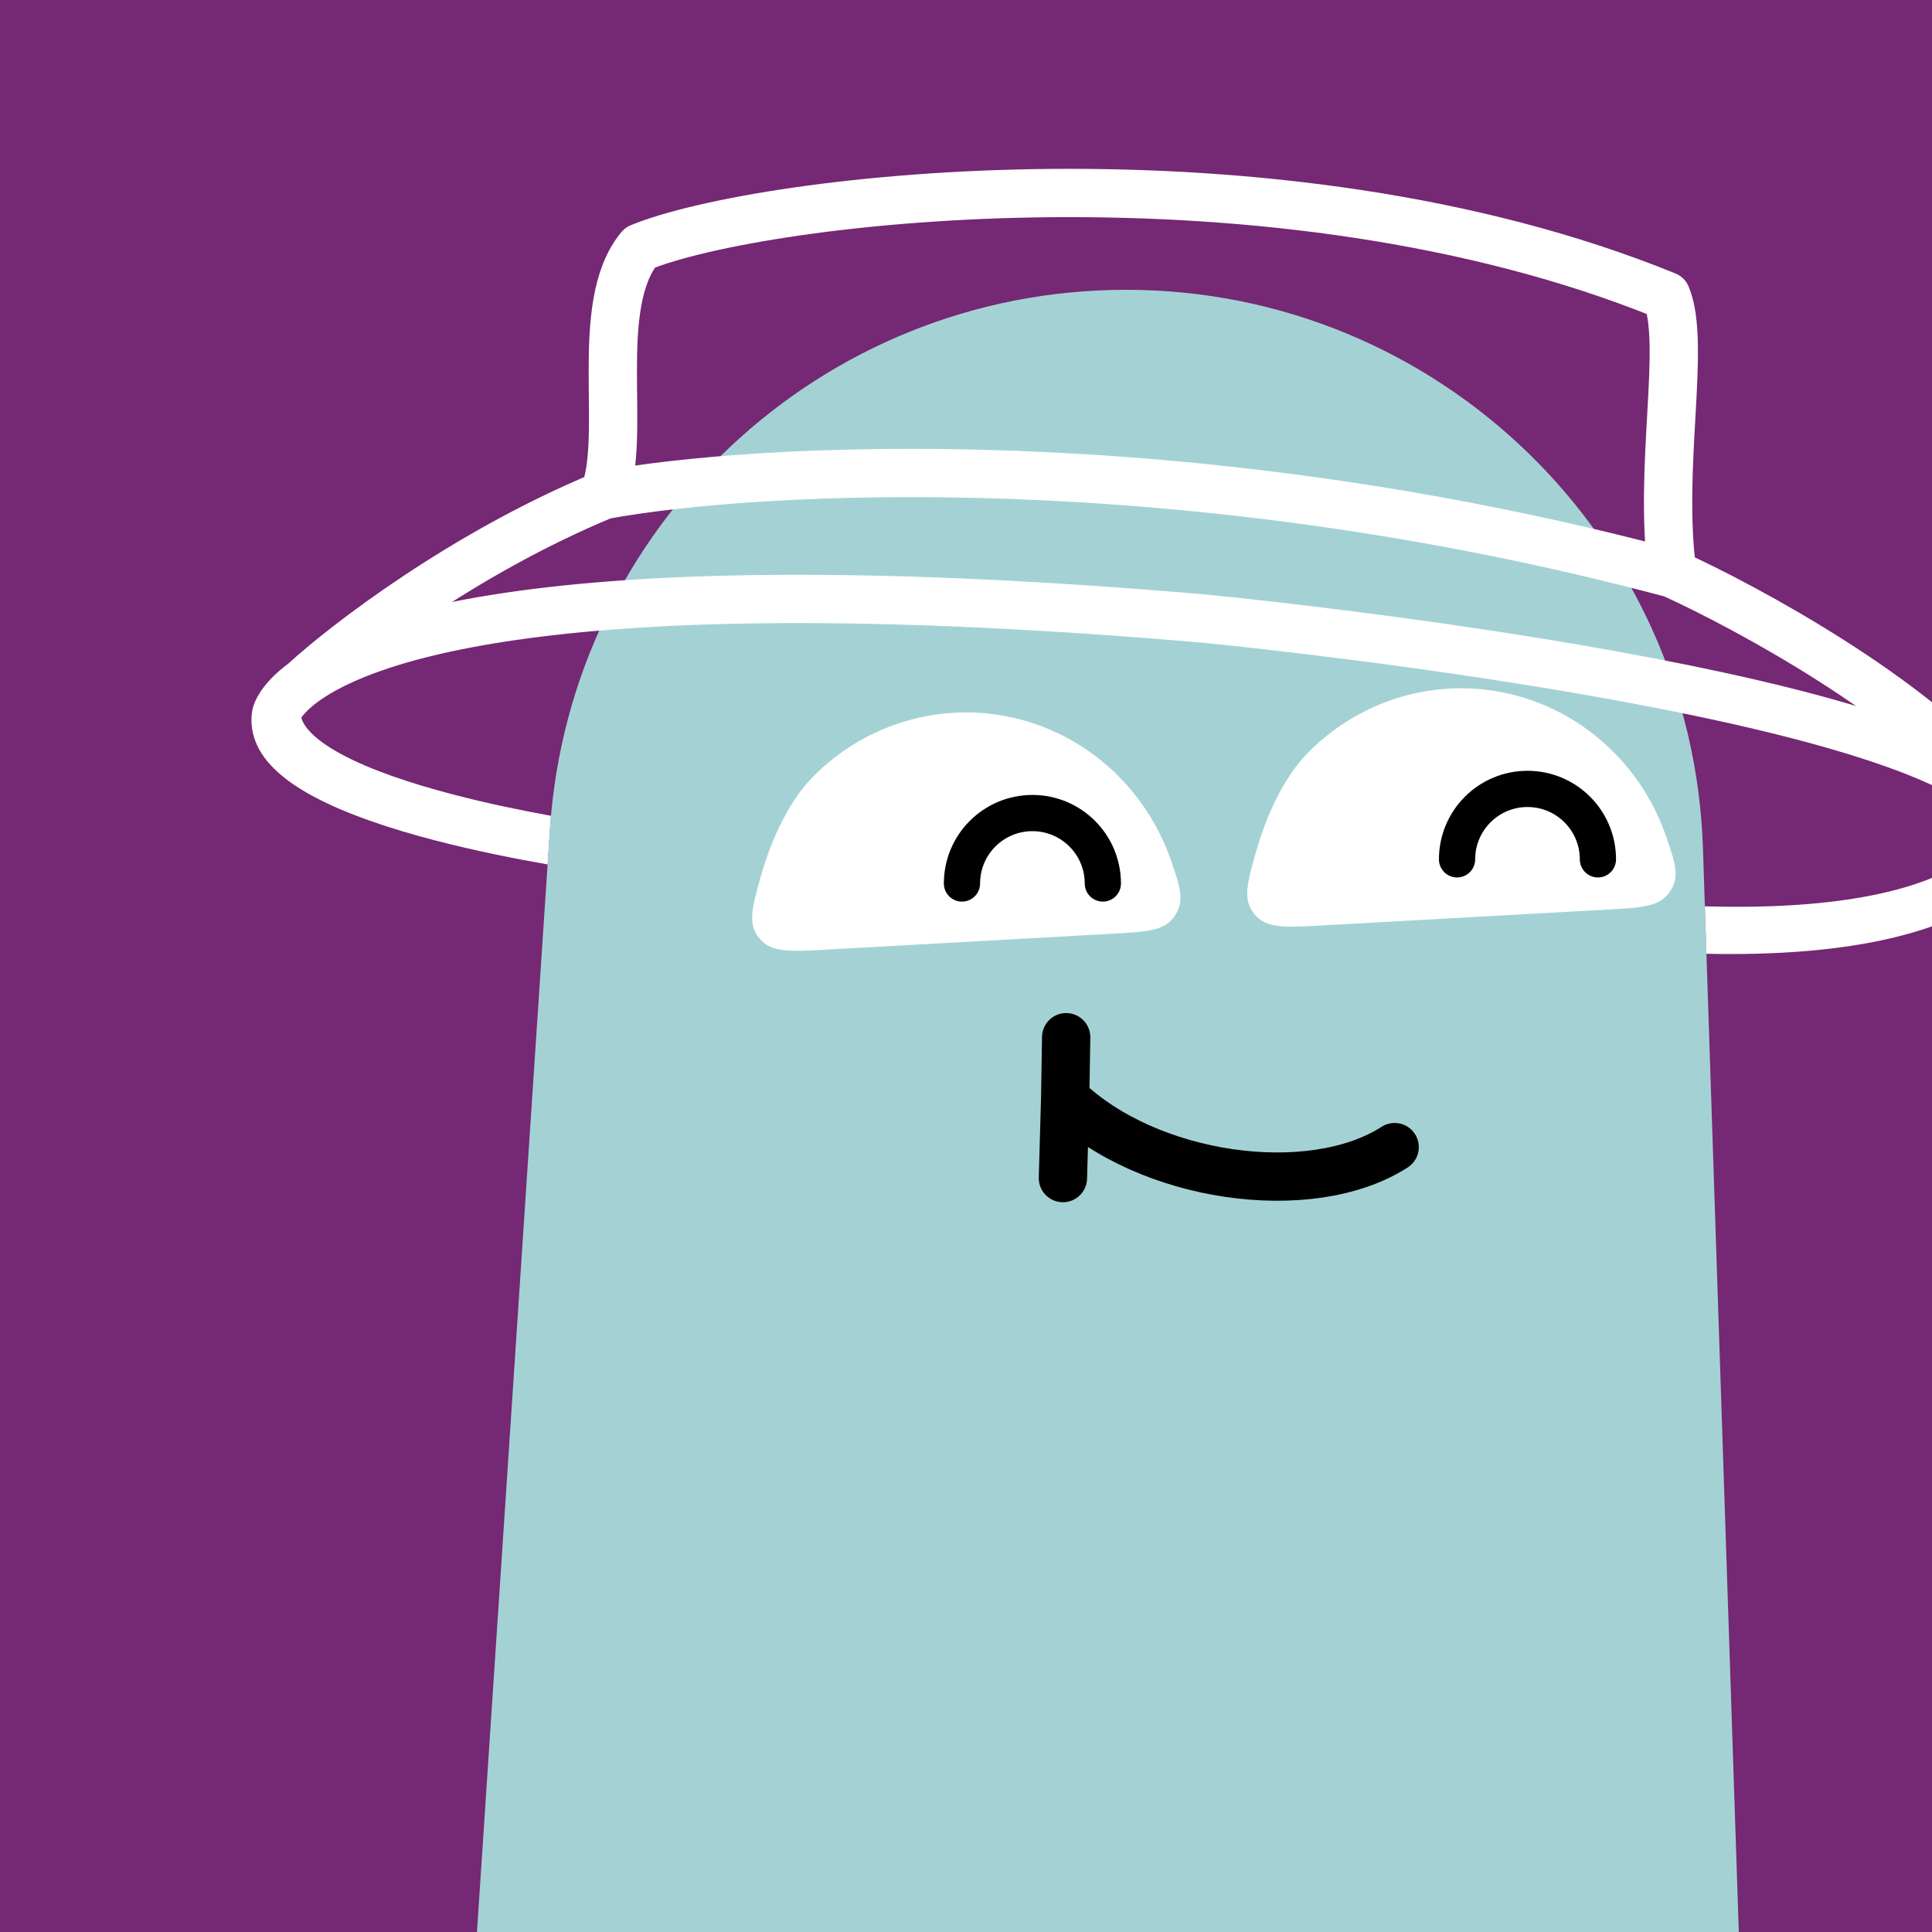 <svg width="48" height="48" viewBox="0 0 160 160" fill="none" xmlns="http://www.w3.org/2000/svg"><rect width="160" height="160" fill="#752873"/>
<path d="M45.545 68.651C47.208 43.528 68.07 24 93.248 24C119.036 24 140.177 44.453 141.03 70.226L144 160H39.5L45.545 68.651Z" fill="#A4D2D4"/>
<path d="M80 59C84.712 59.002 89.235 60.888 92.6 64.253C94.597 66.25 96.092 68.674 96.998 71.32C97.749 73.515 98.124 74.612 97.291 75.849C96.458 77.086 95.045 77.164 92.218 77.321L68.461 78.641C65.382 78.812 63.842 78.898 62.876 77.695C61.911 76.492 62.272 75.202 62.995 72.622C63.9 69.395 65.397 66.255 67.4 64.253C70.765 60.888 75.288 59.002 80 59Z" fill="white"/>
<path d="M91.333 73.167C91.333 69.945 88.722 67.334 85.5 67.334C82.278 67.334 79.666 69.945 79.666 73.167" stroke="black" stroke-width="3" stroke-linecap="round"/>
<path d="M121 57C125.712 57.002 130.235 58.888 133.6 62.253C135.597 64.25 137.092 66.674 137.997 69.32C138.749 71.515 139.124 72.612 138.291 73.849C137.458 75.086 136.045 75.164 133.218 75.321L109.461 76.641C106.382 76.812 104.842 76.898 103.876 75.695C102.911 74.492 103.272 73.202 103.995 70.622C104.9 67.395 106.397 64.255 108.4 62.253C111.765 58.888 116.288 57.002 121 57Z" fill="white"/>
<path d="M132.333 71.167C132.333 67.945 129.721 65.334 126.5 65.334C123.278 65.334 120.667 67.945 120.667 71.167" stroke="black" stroke-width="3" stroke-linecap="round"/>
<path d="M115.5 95C108.5 99.5 95 97.563 88.214 90.964M88.214 90.964L88.026 97.563M88.214 90.964L88.295 85.897" stroke="black" stroke-width="4" stroke-linecap="round"/>
<g clip-path="url(#clip0_439_7791)">
<path fill-rule="evenodd" clip-rule="evenodd" d="M45.63 67.561C45.598 67.923 45.57 68.286 45.546 68.651L45.351 71.587C42.709 71.127 39.373 70.468 36.044 69.602C32.404 68.655 28.666 67.433 25.847 65.899C24.439 65.133 23.169 64.241 22.262 63.192C21.35 62.138 20.705 60.806 20.844 59.206C20.938 58.127 21.925 57.205 23.049 57.148C24.174 57.09 25.009 57.918 24.915 58.997C24.885 59.345 25.001 59.829 25.549 60.462C26.102 61.1 26.992 61.766 28.214 62.431C30.654 63.76 34.056 64.893 37.599 65.815C40.407 66.546 43.238 67.127 45.63 67.561ZM141.32 78.988L141.19 75.057C152.975 75.397 159.006 73.469 161.99 71.739C163.48 70.875 164.229 70.052 164.593 69.541C164.778 69.281 164.875 69.085 164.92 68.983C164.935 68.947 164.945 68.922 164.949 68.909C165.226 67.868 166.295 67.105 167.372 67.194C168.473 67.285 169.165 68.232 168.918 69.308L166.925 69.144C168.918 69.308 168.918 69.311 168.917 69.314L168.916 69.319L168.913 69.331L168.906 69.357C168.902 69.375 168.896 69.396 168.89 69.419C168.878 69.464 168.862 69.519 168.841 69.581C168.801 69.706 168.743 69.863 168.664 70.047C168.503 70.415 168.254 70.89 167.869 71.43C167.093 72.519 165.813 73.812 163.74 75.014C159.774 77.313 153.002 79.232 141.32 78.988Z" fill="white"/>
<path d="M22.885 59.1C22.885 59.1 23.143 57.975 25.152 56.5M166.93 69.142C166.998 67.939 166.301 66.791 165 65.698M25.152 56.5C30.286 52.73 46.858 46.669 99.79 51.235C99.79 51.235 153.995 56.46 165 65.698M25.152 56.5C28.601 53.333 38.4 45.8 50 41M50 41C62.666 38.667 98.099 36.7 138.499 47.5M50 41C52 36.167 49 25.3 53 20.5C63.166 16.333 105.6 11.3 138 24.5C139.666 28.5 137.299 38.7 138.499 47.5M138.499 47.5C144.666 50.299 158.6 57.857 165 65.698" stroke="white" stroke-width="4" stroke-miterlimit="10" stroke-linecap="round" stroke-linejoin="round"/>
</g>
<defs>
<clipPath id="clip0_439_7791">
<rect width="160" height="160" fill="white"/>
</clipPath>
</defs>
</svg>